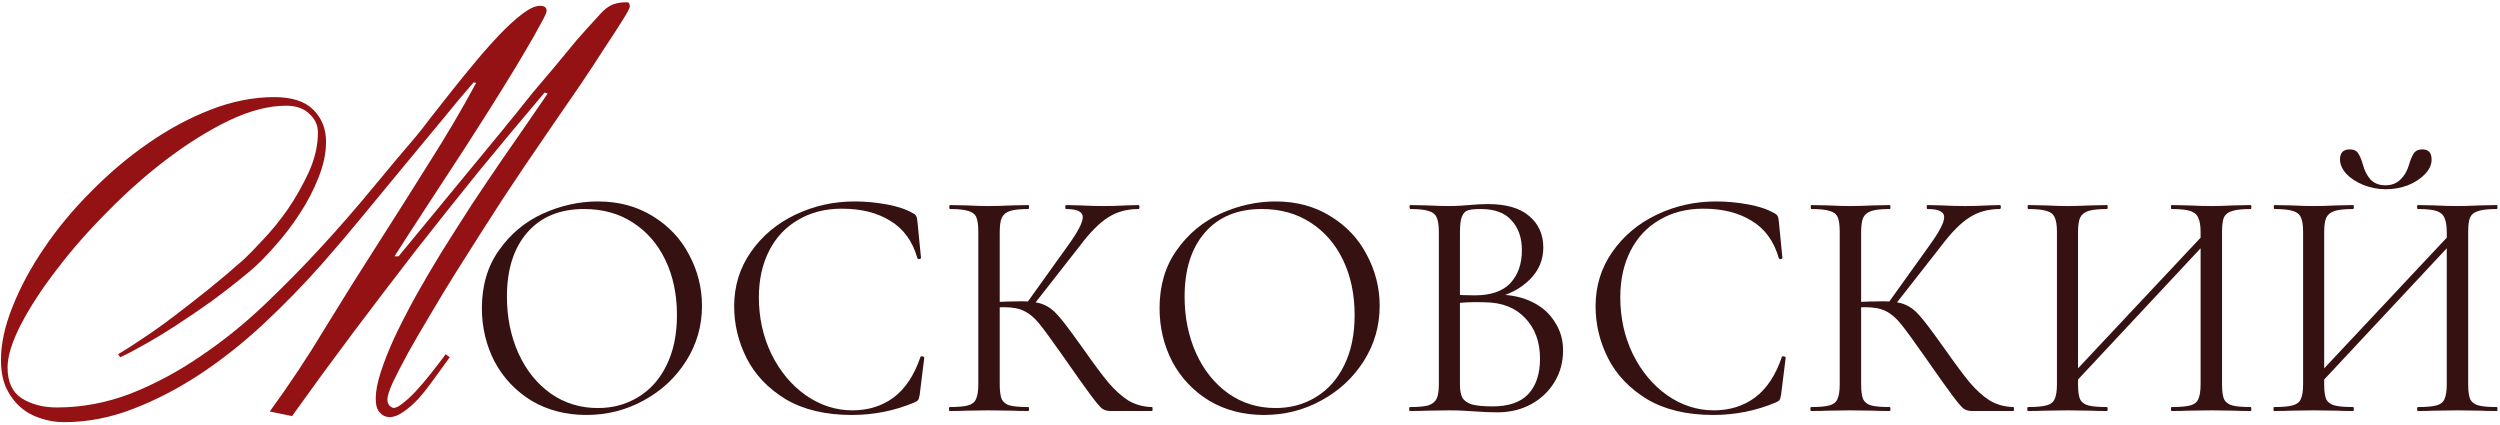 <?xml version="1.0" encoding="UTF-8"?> <svg xmlns="http://www.w3.org/2000/svg" width="736" height="125" viewBox="0 0 736 125" fill="none"><path d="M680.458 112.463L723.14 66.968L724.693 68.423L682.107 114.016L680.458 112.463ZM669.496 121C669.367 121 669.302 120.806 669.302 120.418C669.302 120.03 669.367 119.836 669.496 119.836C671.953 119.836 673.764 119.674 674.928 119.351C676.157 119.028 676.965 118.413 677.354 117.508C677.806 116.538 678.033 115.083 678.033 113.143V68.229C678.033 66.288 677.806 64.866 677.354 63.96C676.965 63.055 676.189 62.441 675.025 62.117C673.861 61.729 672.051 61.535 669.593 61.535C669.464 61.535 669.399 61.341 669.399 60.953C669.399 60.565 669.464 60.371 669.593 60.371L674.54 60.468C677.257 60.597 679.423 60.662 681.04 60.662C682.915 60.662 685.276 60.597 688.121 60.468L692.778 60.371C692.907 60.371 692.971 60.565 692.971 60.953C692.971 61.341 692.907 61.535 692.778 61.535C690.32 61.535 688.477 61.729 687.248 62.117C686.084 62.505 685.276 63.184 684.823 64.154C684.435 65.06 684.241 66.483 684.241 68.423V113.143C684.241 115.083 684.435 116.538 684.823 117.508C685.276 118.413 686.084 119.028 687.248 119.351C688.412 119.674 690.255 119.836 692.778 119.836C692.907 119.836 692.971 120.03 692.971 120.418C692.971 120.806 692.907 121 692.778 121C690.773 121 689.188 120.968 688.024 120.903L681.04 120.806L674.346 120.903C673.182 120.968 671.565 121 669.496 121ZM711.791 121C711.661 121 711.597 120.806 711.597 120.418C711.597 120.03 711.661 119.836 711.791 119.836C714.313 119.836 716.156 119.674 717.32 119.351C718.484 119.028 719.26 118.413 719.648 117.508C720.101 116.538 720.327 115.083 720.327 113.143V68.423C720.327 66.483 720.101 65.06 719.648 64.154C719.26 63.184 718.484 62.505 717.32 62.117C716.156 61.729 714.313 61.535 711.791 61.535C711.661 61.535 711.597 61.341 711.597 60.953C711.597 60.565 711.661 60.371 711.791 60.371L716.544 60.468C719.26 60.597 721.588 60.662 723.529 60.662C725.145 60.662 727.376 60.597 730.222 60.468L735.072 60.371C735.202 60.371 735.266 60.565 735.266 60.953C735.266 61.341 735.202 61.535 735.072 61.535C732.615 61.535 730.804 61.729 729.64 62.117C728.476 62.441 727.667 63.055 727.215 63.96C726.827 64.866 726.633 66.288 726.633 68.229V113.143C726.633 115.083 726.827 116.538 727.215 117.508C727.667 118.413 728.476 119.028 729.64 119.351C730.804 119.674 732.615 119.836 735.072 119.836C735.202 119.836 735.266 120.03 735.266 120.418C735.266 120.806 735.202 121 735.072 121C733.003 121 731.386 120.968 730.222 120.903L723.529 120.806L716.544 120.903C715.38 120.968 713.796 121 711.791 121ZM702.284 54.551C704.03 54.551 705.485 54.001 706.649 52.902C707.813 51.802 708.654 50.38 709.172 48.633C709.624 47.081 710.109 45.917 710.627 45.141C711.144 44.365 711.985 43.977 713.149 43.977C714.96 43.977 715.865 44.979 715.865 46.984C715.865 48.472 715.218 49.894 713.925 51.252C712.631 52.611 710.95 53.71 708.881 54.551C706.811 55.327 704.645 55.715 702.381 55.715C700.118 55.715 697.919 55.294 695.785 54.454C693.715 53.613 692.034 52.514 690.74 51.156C689.512 49.797 688.897 48.375 688.897 46.887C688.897 45.982 689.124 45.27 689.576 44.753C690.094 44.236 690.805 43.977 691.71 43.977C692.939 43.977 693.78 44.365 694.233 45.141C694.75 45.852 695.235 47.017 695.688 48.633C696.14 50.315 696.884 51.738 697.919 52.902C699.018 54.001 700.473 54.551 702.284 54.551Z" fill="#361111"></path><path d="M607.987 112.463L650.67 66.968L652.222 68.423L609.636 114.016L607.987 112.463ZM597.026 121C596.896 121 596.832 120.806 596.832 120.418C596.832 120.03 596.896 119.836 597.026 119.836C599.483 119.836 601.294 119.674 602.458 119.351C603.687 119.028 604.495 118.413 604.883 117.508C605.336 116.538 605.562 115.083 605.562 113.143V68.229C605.562 66.288 605.336 64.866 604.883 63.96C604.495 63.055 603.719 62.441 602.555 62.117C601.391 61.729 599.58 61.535 597.123 61.535C596.993 61.535 596.929 61.341 596.929 60.953C596.929 60.565 596.993 60.371 597.123 60.371L602.07 60.468C604.786 60.597 606.953 60.662 608.569 60.662C610.445 60.662 612.805 60.597 615.651 60.468L620.307 60.371C620.436 60.371 620.501 60.565 620.501 60.953C620.501 61.341 620.436 61.535 620.307 61.535C617.85 61.535 616.006 61.729 614.778 62.117C613.614 62.505 612.805 63.184 612.353 64.154C611.965 65.06 611.771 66.483 611.771 68.423V113.143C611.771 115.083 611.965 116.538 612.353 117.508C612.805 118.413 613.614 119.028 614.778 119.351C615.942 119.674 617.785 119.836 620.307 119.836C620.436 119.836 620.501 120.03 620.501 120.418C620.501 120.806 620.436 121 620.307 121C618.302 121 616.718 120.968 615.554 120.903L608.569 120.806L601.876 120.903C600.712 120.968 599.095 121 597.026 121ZM639.32 121C639.191 121 639.126 120.806 639.126 120.418C639.126 120.03 639.191 119.836 639.32 119.836C641.842 119.836 643.686 119.674 644.85 119.351C646.014 119.028 646.79 118.413 647.178 117.508C647.63 116.538 647.857 115.083 647.857 113.143V68.423C647.857 66.483 647.63 65.06 647.178 64.154C646.79 63.184 646.014 62.505 644.85 62.117C643.686 61.729 641.842 61.535 639.32 61.535C639.191 61.535 639.126 61.341 639.126 60.953C639.126 60.565 639.191 60.371 639.32 60.371L644.074 60.468C646.79 60.597 649.118 60.662 651.058 60.662C652.675 60.662 654.906 60.597 657.751 60.468L662.602 60.371C662.731 60.371 662.796 60.565 662.796 60.953C662.796 61.341 662.731 61.535 662.602 61.535C660.144 61.535 658.334 61.729 657.169 62.117C656.005 62.441 655.197 63.055 654.744 63.96C654.356 64.866 654.162 66.288 654.162 68.229V113.143C654.162 115.083 654.356 116.538 654.744 117.508C655.197 118.413 656.005 119.028 657.169 119.351C658.334 119.674 660.144 119.836 662.602 119.836C662.731 119.836 662.796 120.03 662.796 120.418C662.796 120.806 662.731 121 662.602 121C660.532 121 658.916 120.968 657.751 120.903L651.058 120.806L644.074 120.903C642.91 120.968 641.325 121 639.32 121Z" fill="#361111"></path><path d="M580.512 121C579.607 121 578.799 120.774 578.087 120.321C577.44 119.804 576.341 118.51 574.789 116.441C573.237 114.371 570.456 110.459 566.446 104.703C563.278 100.176 560.982 97.04 559.559 95.293C558.136 93.547 556.681 92.319 555.194 91.607C553.706 90.831 551.701 90.443 549.179 90.443C548.339 90.443 547.563 90.475 546.851 90.54C546.14 90.605 545.525 90.669 545.008 90.734L544.911 88.988C548.985 88.794 552.154 88.697 554.418 88.697C557.199 88.697 559.333 89.02 560.82 89.667C562.307 90.249 563.698 91.284 564.991 92.771C566.349 94.259 568.451 97.007 571.297 101.017L572.558 102.763C575.597 107.096 578.055 110.394 579.93 112.657C581.806 114.856 583.746 116.602 585.751 117.896C587.82 119.125 590.148 119.771 592.735 119.836C592.864 119.836 592.929 120.03 592.929 120.418C592.929 120.806 592.864 121 592.735 121H580.512ZM533.173 121C533.044 121 532.979 120.806 532.979 120.418C532.979 120.03 533.044 119.836 533.173 119.836C535.631 119.836 537.442 119.674 538.606 119.351C539.77 119.028 540.546 118.413 540.934 117.508C541.386 116.538 541.613 115.083 541.613 113.143V68.229C541.613 66.288 541.419 64.866 541.031 63.96C540.643 63.055 539.867 62.441 538.703 62.117C537.539 61.729 535.728 61.535 533.27 61.535C533.141 61.535 533.076 61.341 533.076 60.953C533.076 60.565 533.141 60.371 533.27 60.371L538.024 60.468C540.74 60.597 542.939 60.662 544.62 60.662C546.495 60.662 548.856 60.597 551.701 60.468L556.358 60.371C556.487 60.371 556.552 60.565 556.552 60.953C556.552 61.341 556.487 61.535 556.358 61.535C553.9 61.535 552.089 61.729 550.925 62.117C549.761 62.505 548.953 63.184 548.5 64.154C548.112 65.06 547.918 66.483 547.918 68.423V113.143C547.918 115.083 548.112 116.538 548.5 117.508C548.953 118.413 549.729 119.028 550.828 119.351C551.993 119.674 553.836 119.836 556.358 119.836C556.487 119.836 556.552 120.03 556.552 120.418C556.552 120.806 556.487 121 556.358 121C554.353 121 552.769 120.968 551.604 120.903L544.62 120.806L538.024 120.903C536.859 120.968 535.243 121 533.173 121ZM555.776 89.376L567.999 72.303C570.909 68.293 572.364 65.512 572.364 63.96C572.364 63.12 571.943 62.505 571.103 62.117C570.327 61.729 569.098 61.535 567.417 61.535C567.287 61.535 567.222 61.341 567.222 60.953C567.222 60.565 567.287 60.371 567.417 60.371L571.588 60.468C574.045 60.597 576.341 60.662 578.475 60.662C580.674 60.662 582.937 60.597 585.266 60.468L588.758 60.371C588.952 60.371 589.049 60.565 589.049 60.953C589.049 61.341 588.952 61.535 588.758 61.535C585.33 61.535 582.323 62.376 579.736 64.057C577.214 65.674 574.466 68.455 571.491 72.4L557.522 90.249L555.776 89.376Z" fill="#361111"></path><path d="M505.241 59.304C508.345 59.304 511.482 59.595 514.65 60.177C517.819 60.759 520.342 61.6 522.217 62.699C522.799 62.958 523.155 63.249 523.284 63.572C523.478 63.831 523.607 64.316 523.672 65.028L524.739 75.892C524.739 76.086 524.577 76.216 524.254 76.28C523.931 76.28 523.737 76.183 523.672 75.989C522.249 71.01 519.598 67.356 515.718 65.028C511.902 62.635 507.149 61.438 501.458 61.438C496.543 61.438 492.242 62.538 488.556 64.737C484.87 66.871 482.024 69.91 480.019 73.855C478.014 77.8 477.012 82.359 477.012 87.533C477.012 93.547 478.241 99.109 480.698 104.218C483.22 109.327 486.583 113.369 490.787 116.344C495.055 119.319 499.647 120.806 504.562 120.806C509.218 120.806 513.26 119.545 516.688 117.023C520.115 114.436 522.734 110.491 524.545 105.188C524.545 104.994 524.674 104.897 524.933 104.897C525.127 104.897 525.289 104.929 525.418 104.994C525.612 105.059 525.709 105.156 525.709 105.285L524.351 116.247C524.222 117.023 524.06 117.54 523.866 117.799C523.737 117.993 523.381 118.219 522.799 118.478C516.979 120.936 510.835 122.164 504.368 122.164C496.607 122.164 490.108 120.612 484.87 117.508C479.696 114.339 475.88 110.33 473.423 105.479C470.965 100.629 469.737 95.52 469.737 90.152C469.737 84.203 471.386 78.867 474.684 74.146C477.982 69.425 482.347 65.771 487.78 63.184C493.212 60.598 499.032 59.304 505.241 59.304Z" fill="#361111"></path><path d="M441.06 86.757C444.811 86.757 448.141 87.468 451.052 88.891C453.962 90.314 456.193 92.286 457.745 94.808C459.362 97.266 460.17 100.047 460.17 103.151C460.17 106.578 459.329 109.683 457.648 112.463C455.966 115.244 453.638 117.443 450.663 119.06C447.753 120.612 444.487 121.388 440.866 121.388C438.732 121.388 436.404 121.291 433.881 121.097C432.976 121.032 431.909 120.968 430.68 120.903C429.451 120.838 428.093 120.806 426.606 120.806L420.009 120.903C418.845 120.968 417.196 121 415.062 121C414.933 121 414.868 120.806 414.868 120.418C414.868 120.03 414.933 119.836 415.062 119.836C417.52 119.836 419.33 119.674 420.495 119.351C421.659 118.963 422.467 118.316 422.92 117.411C423.372 116.505 423.599 115.083 423.599 113.143V68.229C423.599 66.288 423.372 64.866 422.92 63.96C422.532 63.055 421.756 62.441 420.592 62.117C419.427 61.729 417.649 61.535 415.256 61.535C415.062 61.535 414.965 61.341 414.965 60.953C414.965 60.565 415.062 60.371 415.256 60.371L420.009 60.468C422.726 60.597 424.924 60.662 426.606 60.662C427.77 60.662 428.837 60.63 429.807 60.565C430.842 60.5 431.715 60.436 432.426 60.371C434.496 60.177 436.371 60.08 438.053 60.08C443.485 60.08 447.559 61.276 450.275 63.669C452.992 65.998 454.35 69.069 454.35 72.885C454.35 76.507 453.024 79.643 450.372 82.294C447.786 84.881 444.326 86.725 439.993 87.824L441.06 86.757ZM435.919 61.535C434.172 61.535 432.911 61.664 432.135 61.923C431.359 62.182 430.777 62.796 430.389 63.766C430.001 64.736 429.807 66.288 429.807 68.423V87.436L426.703 86.66C429.484 86.854 431.974 86.951 434.172 86.951C438.893 86.951 442.386 85.754 444.649 83.362C446.913 80.904 448.044 77.671 448.044 73.661C448.044 70.039 447.042 67.129 445.037 64.93C443.097 62.667 440.057 61.535 435.919 61.535ZM439.411 119.642C444.132 119.642 447.624 118.446 449.887 116.053C452.216 113.595 453.38 110.103 453.38 105.576C453.38 100.661 451.925 96.684 449.014 93.644C446.169 90.605 442.224 89.053 437.18 88.988C433.493 88.859 430.098 89.02 426.994 89.473L429.807 88.406V113.143C429.807 114.824 430.033 116.117 430.486 117.023C431.004 117.928 431.941 118.607 433.299 119.06C434.722 119.448 436.759 119.642 439.411 119.642Z" fill="#361111"></path><path d="M372.125 122.164C366.11 122.164 360.743 120.774 356.022 117.993C351.365 115.147 347.744 111.332 345.157 106.546C342.635 101.696 341.374 96.425 341.374 90.734C341.374 84.073 343.055 78.382 346.418 73.661C349.781 68.876 354.082 65.286 359.32 62.893C364.623 60.501 370.023 59.304 375.52 59.304C381.664 59.304 387.064 60.759 391.72 63.669C396.376 66.515 399.933 70.298 402.391 75.019C404.913 79.74 406.174 84.752 406.174 90.055C406.174 95.94 404.622 101.34 401.518 106.255C398.414 111.17 394.242 115.05 389.004 117.896C383.83 120.742 378.204 122.164 372.125 122.164ZM375.52 120.127C379.918 120.127 383.863 119.06 387.355 116.926C390.912 114.792 393.693 111.688 395.697 107.613C397.767 103.474 398.802 98.527 398.802 92.771C398.802 86.692 397.67 81.292 395.406 76.571C393.143 71.85 389.942 68.164 385.803 65.513C381.728 62.861 376.943 61.535 371.446 61.535C364.332 61.535 358.77 63.831 354.761 68.423C350.751 73.014 348.746 79.32 348.746 87.339C348.746 93.418 349.878 98.98 352.141 104.024C354.405 109.004 357.574 112.949 361.648 115.859C365.722 118.704 370.346 120.127 375.52 120.127Z" fill="#361111"></path><path d="M326.913 121C326.008 121 325.199 120.774 324.488 120.321C323.841 119.804 322.742 118.51 321.19 116.441C319.638 114.371 316.857 110.459 312.847 104.703C309.678 100.176 307.382 97.04 305.96 95.293C304.537 93.547 303.082 92.319 301.594 91.607C300.107 90.831 298.102 90.443 295.58 90.443C294.739 90.443 293.963 90.475 293.252 90.54C292.54 90.605 291.926 90.669 291.409 90.734L291.312 88.988C295.386 88.794 298.555 88.697 300.818 88.697C303.599 88.697 305.733 89.02 307.221 89.667C308.708 90.249 310.099 91.284 311.392 92.771C312.75 94.259 314.852 97.007 317.697 101.017L318.958 102.763C321.998 107.096 324.455 110.394 326.331 112.657C328.206 114.856 330.147 116.602 332.151 117.896C334.221 119.125 336.549 119.771 339.136 119.836C339.265 119.836 339.33 120.03 339.33 120.418C339.33 120.806 339.265 121 339.136 121H326.913ZM279.574 121C279.445 121 279.38 120.806 279.38 120.418C279.38 120.03 279.445 119.836 279.574 119.836C282.031 119.836 283.842 119.674 285.006 119.351C286.17 119.028 286.946 118.413 287.334 117.508C287.787 116.538 288.013 115.083 288.013 113.143V68.229C288.013 66.288 287.819 64.866 287.431 63.96C287.043 63.055 286.267 62.441 285.103 62.117C283.939 61.729 282.128 61.535 279.671 61.535C279.542 61.535 279.477 61.341 279.477 60.953C279.477 60.565 279.542 60.371 279.671 60.371L284.424 60.468C287.14 60.597 289.339 60.662 291.021 60.662C292.896 60.662 295.257 60.597 298.102 60.468L302.758 60.371C302.888 60.371 302.952 60.565 302.952 60.953C302.952 61.341 302.888 61.535 302.758 61.535C300.301 61.535 298.49 61.729 297.326 62.117C296.162 62.505 295.354 63.184 294.901 64.154C294.513 65.06 294.319 66.483 294.319 68.423V113.143C294.319 115.083 294.513 116.538 294.901 117.508C295.354 118.413 296.13 119.028 297.229 119.351C298.393 119.674 300.236 119.836 302.758 119.836C302.888 119.836 302.952 120.03 302.952 120.418C302.952 120.806 302.888 121 302.758 121C300.754 121 299.169 120.968 298.005 120.903L291.021 120.806L284.424 120.903C283.26 120.968 281.643 121 279.574 121ZM302.176 89.376L314.399 72.303C317.309 68.293 318.764 65.512 318.764 63.96C318.764 63.12 318.344 62.505 317.503 62.117C316.727 61.729 315.499 61.535 313.817 61.535C313.688 61.535 313.623 61.341 313.623 60.953C313.623 60.565 313.688 60.371 313.817 60.371L317.988 60.468C320.446 60.597 322.742 60.662 324.876 60.662C327.075 60.662 329.338 60.597 331.666 60.468L335.159 60.371C335.353 60.371 335.45 60.565 335.45 60.953C335.45 61.341 335.353 61.535 335.159 61.535C331.731 61.535 328.724 62.376 326.137 64.057C323.615 65.674 320.866 68.455 317.891 72.4L303.922 90.249L302.176 89.376Z" fill="#361111"></path><path d="M251.642 59.304C254.746 59.304 257.882 59.595 261.051 60.177C264.22 60.759 266.742 61.6 268.618 62.699C269.2 62.958 269.555 63.249 269.685 63.572C269.879 63.831 270.008 64.316 270.073 65.028L271.14 75.892C271.14 76.086 270.978 76.216 270.655 76.28C270.331 76.28 270.137 76.183 270.073 75.989C268.65 71.01 265.998 67.356 262.118 65.028C258.303 62.635 253.549 61.438 247.858 61.438C242.943 61.438 238.643 62.538 234.956 64.737C231.27 66.871 228.425 69.91 226.42 73.855C224.415 77.8 223.413 82.359 223.413 87.533C223.413 93.547 224.641 99.109 227.099 104.218C229.621 109.327 232.984 113.369 237.188 116.344C241.456 119.319 246.047 120.806 250.962 120.806C255.619 120.806 259.661 119.545 263.088 117.023C266.516 114.436 269.135 110.491 270.946 105.188C270.946 104.994 271.075 104.897 271.334 104.897C271.528 104.897 271.689 104.929 271.819 104.994C272.013 105.059 272.11 105.156 272.11 105.285L270.752 116.247C270.622 117.023 270.461 117.54 270.267 117.799C270.137 117.993 269.782 118.219 269.2 118.478C263.379 120.936 257.236 122.164 250.768 122.164C243.008 122.164 236.509 120.612 231.27 117.508C226.097 114.339 222.281 110.33 219.823 105.479C217.366 100.629 216.137 95.52 216.137 90.152C216.137 84.203 217.786 78.867 221.085 74.146C224.383 69.425 228.748 65.771 234.18 63.184C239.613 60.598 245.433 59.304 251.642 59.304Z" fill="#361111"></path><path d="M172.618 122.164C166.603 122.164 161.236 120.774 156.515 117.993C151.858 115.147 148.237 111.332 145.65 106.546C143.128 101.696 141.867 96.425 141.867 90.734C141.867 84.073 143.548 78.382 146.911 73.661C150.274 68.876 154.575 65.286 159.813 62.893C165.116 60.501 170.516 59.304 176.013 59.304C182.157 59.304 187.557 60.759 192.213 63.669C196.869 66.515 200.426 70.298 202.884 75.019C205.406 79.74 206.667 84.752 206.667 90.055C206.667 95.94 205.115 101.34 202.011 106.255C198.906 111.17 194.735 115.05 189.497 117.896C184.323 120.742 178.697 122.164 172.618 122.164ZM176.013 120.127C180.411 120.127 184.355 119.06 187.848 116.926C191.405 114.792 194.185 111.688 196.19 107.613C198.26 103.474 199.294 98.527 199.294 92.771C199.294 86.692 198.163 81.292 195.899 76.571C193.636 71.85 190.435 68.164 186.296 65.513C182.221 62.861 177.436 61.535 171.939 61.535C164.825 61.535 159.263 63.831 155.254 68.423C151.244 73.014 149.239 79.32 149.239 87.339C149.239 93.418 150.371 98.98 152.634 104.024C154.898 109.004 158.067 112.949 162.141 115.859C166.215 118.704 170.839 120.127 176.013 120.127Z" fill="#361111"></path><path d="M185.415 1.859C185.415 2.357 184.718 3.701 183.325 5.891C182.031 7.981 180.289 10.668 178.099 13.953C176.009 17.237 173.621 20.87 170.933 24.851C168.246 28.733 165.509 32.715 162.722 36.795C159.935 40.876 157.247 44.808 154.66 48.59C152.171 52.372 149.982 55.657 148.09 58.444C146.1 61.529 143.86 65.013 141.372 68.895C138.983 72.677 136.495 76.608 133.907 80.689C131.419 84.671 128.98 88.701 126.591 92.782C124.203 96.764 122.063 100.446 120.172 103.83C118.38 107.115 116.887 110.001 115.693 112.49C114.598 114.879 114.05 116.571 114.05 117.566C114.05 118.163 114.2 118.711 114.498 119.208C114.896 119.706 115.344 120.005 115.842 120.104C116.539 120.104 117.434 119.656 118.529 118.76C119.724 117.865 121.018 116.67 122.411 115.177C123.804 113.684 125.248 111.992 126.741 110.101C128.234 108.21 129.727 106.269 131.22 104.278L132.414 105.174C130.822 107.364 129.229 109.554 127.636 111.743C126.144 113.833 124.651 115.725 123.158 117.417C121.665 119.009 120.172 120.303 118.679 121.298C117.285 122.294 115.941 122.791 114.648 122.791C113.553 122.791 112.607 122.344 111.811 121.448C111.015 120.651 110.616 119.258 110.616 117.267C110.616 115.177 111.114 112.589 112.109 109.504C113.105 106.418 114.448 103.034 116.14 99.352C117.932 95.569 119.973 91.588 122.262 87.408C124.651 83.128 127.189 78.798 129.876 74.419C132.862 69.641 135.898 64.864 138.983 60.086C142.168 55.308 145.154 50.879 147.941 46.798C150.828 42.618 153.415 38.886 155.705 35.601C157.994 32.217 159.835 29.529 161.229 27.539L160.333 27.24C153.664 35.103 147.145 42.917 140.775 50.68C134.504 58.444 128.283 66.257 122.112 74.12C116.041 81.983 109.969 89.946 103.898 98.008C97.926 105.97 91.954 114.132 85.982 122.493L79.413 121.149C85.285 113.087 90.76 104.826 95.836 96.365C101.012 87.905 106.287 79.495 111.662 71.134C116.439 63.669 121.316 55.955 126.293 47.993C131.369 40.03 135.997 32.167 140.178 24.404L139.431 24.254C136.644 27.439 133.559 31.122 130.175 35.302C126.79 39.383 123.158 43.763 119.276 48.441C115.494 53.019 111.512 57.846 107.332 62.923C103.251 67.899 99.071 72.826 94.791 77.703C89.416 83.775 83.693 89.647 77.621 95.32C71.65 100.894 65.429 105.821 58.959 110.101C52.489 114.381 45.871 117.815 39.102 120.403C32.434 122.99 25.666 124.284 18.798 124.284C16.409 124.284 14.07 123.886 11.781 123.09C9.591 122.393 7.65 121.298 5.958 119.805C4.266 118.312 2.873 116.421 1.778 114.132C0.782 111.843 0.285 109.106 0.285 105.921C0.285 101.143 1.429 95.918 3.719 90.244C6.008 84.471 9.093 78.748 12.975 73.075C16.857 67.302 21.435 61.778 26.71 56.503C31.986 51.128 37.56 46.4 43.432 42.319C49.404 38.139 55.575 34.805 61.945 32.316C68.315 29.828 74.586 28.584 80.757 28.584C85.932 28.584 89.764 29.828 92.253 32.316C94.741 34.805 95.985 37.94 95.985 41.722C95.985 45.106 95.239 48.64 93.746 52.322C92.352 55.906 90.511 59.439 88.222 62.923C86.032 66.307 83.593 69.492 80.906 72.478C78.318 75.464 75.83 77.952 73.441 79.943C69.858 82.929 66.175 85.815 62.393 88.602C58.611 91.289 55.028 93.728 51.643 95.918C48.259 98.107 45.124 99.999 42.238 101.591C39.451 103.184 37.161 104.378 35.37 105.174L34.773 104.278C36.664 103.184 39.003 101.691 41.79 99.799C44.676 97.908 47.762 95.719 51.046 93.23C54.331 90.742 57.715 88.104 61.199 85.317C64.782 82.431 68.315 79.445 71.799 76.359C73.093 75.165 74.934 73.274 77.323 70.686C79.811 68.098 82.25 65.112 84.638 61.728C87.027 58.245 89.117 54.562 90.909 50.68C92.701 46.699 93.596 42.817 93.596 39.035C93.596 36.845 92.75 35.004 91.058 33.511C89.466 31.918 87.177 31.122 84.191 31.122C79.114 31.122 73.541 32.565 67.469 35.452C61.497 38.338 55.475 42.071 49.404 46.649C43.333 51.227 37.46 56.403 31.787 62.176C26.113 67.85 21.087 73.573 16.707 79.346C12.328 85.019 8.795 90.443 6.107 95.619C3.519 100.695 2.226 104.876 2.226 108.16C2.226 112.44 3.619 115.476 6.406 117.267C9.292 119.059 12.726 119.955 16.707 119.955C24.073 119.955 31.289 118.611 38.356 115.924C45.423 113.137 52.241 109.504 58.81 105.025C65.478 100.546 71.799 95.47 77.771 89.796C83.842 84.023 89.565 78.201 94.94 72.328C100.315 66.456 105.291 60.733 109.87 55.159C114.548 49.486 118.728 44.509 122.411 40.229C123.506 38.935 124.949 37.094 126.741 34.705C128.632 32.316 130.672 29.729 132.862 26.942C135.151 24.055 137.54 21.119 140.028 18.133C142.517 15.147 144.905 12.46 147.195 10.071C149.583 7.583 151.773 5.592 153.764 4.099C155.854 2.506 157.596 1.71 158.989 1.71C160.283 1.71 160.93 2.208 160.93 3.203C160.93 3.701 160.333 4.995 159.139 7.085C158.044 9.175 156.551 11.813 154.66 14.998C152.868 18.083 150.728 21.617 148.24 25.598C145.851 29.48 143.313 33.511 140.625 37.691C138.038 41.772 135.4 45.853 132.713 49.934C130.125 53.915 127.686 57.647 125.397 61.131C123.207 64.515 121.266 67.501 119.574 70.089C117.982 72.577 116.837 74.369 116.14 75.464H117.335C122.511 69.193 127.636 62.972 132.713 56.801C137.789 50.63 142.915 44.41 148.09 38.139C148.688 37.343 149.782 35.999 151.375 34.108C152.968 32.117 154.759 29.878 156.75 27.39C158.84 24.901 161.03 22.313 163.319 19.626C165.608 16.839 167.748 14.251 169.739 11.862C171.829 9.474 173.621 7.483 175.113 5.891C176.606 4.198 177.602 3.153 178.099 2.755C179.194 1.859 180.19 1.312 181.085 1.113C181.981 0.814 183.126 0.665 184.519 0.665C185.117 0.665 185.415 1.063 185.415 1.859Z" fill="#941114"></path></svg> 
